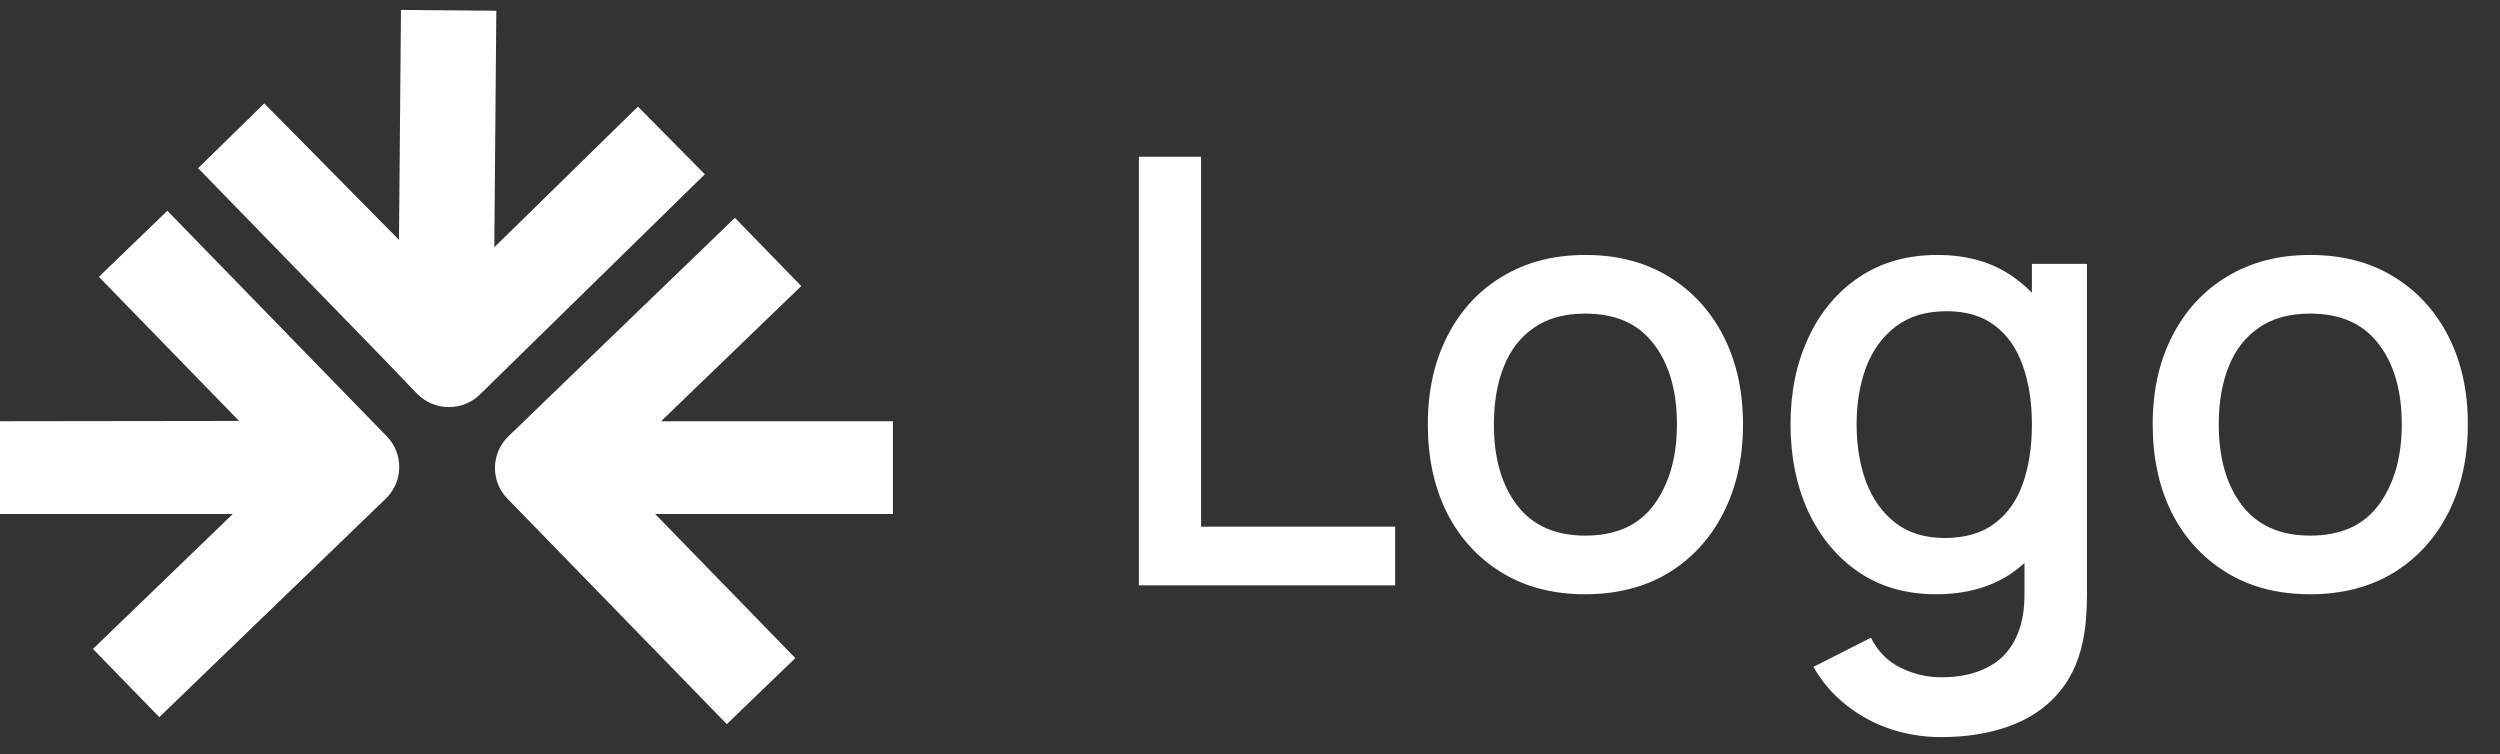 <?xml version="1.0" encoding="UTF-8"?>
<svg xmlns="http://www.w3.org/2000/svg" width="126" height="38" viewBox="0 0 126 38" fill="none">
  <rect x="0" y="0" width="126" height="38" fill="#333333" stroke="none"/>
  <g clip-path="url(#clip0_85_831)">
    <path d="M19.492 21.988L17.703 20.15L8.435 10.622L4.983 13.953L12.049 21.215L0 21.231V25.907H11.732L4.684 32.706L8.029 36.143L17.595 26.916L19.441 25.135C20.329 24.281 20.352 22.869 19.492 21.988Z" fill="white"></path>
    <path d="M25.576 25.135L27.364 26.972L36.632 36.497L40.084 33.167L33.018 25.904H45.003V21.231H33.317L40.384 14.417L37.039 10.979L27.472 20.206L25.627 21.988C24.739 22.844 24.716 24.253 25.576 25.135Z" fill="white"></path>
    <path d="M24.194 19.877L26.026 18.083L35.524 8.784L32.153 5.372L24.913 12.462L25.015 0.541L20.209 0.5L20.109 12.089L13.319 5.212L9.984 8.476L19.244 17.994L21.028 19.852C21.895 20.728 23.313 20.741 24.194 19.877Z" fill="white"></path>
  </g>
  <path d="M57.4 29.5V7.9H60.535V26.545H70.315V29.5H57.4ZM79.897 29.95C78.277 29.95 76.872 29.585 75.682 28.855C74.492 28.125 73.572 27.12 72.922 25.84C72.282 24.55 71.962 23.065 71.962 21.385C71.962 19.695 72.292 18.21 72.952 16.93C73.612 15.64 74.537 14.64 75.727 13.93C76.917 13.21 78.307 12.85 79.897 12.85C81.517 12.85 82.922 13.215 84.112 13.945C85.302 14.675 86.222 15.68 86.872 16.96C87.522 18.24 87.847 19.715 87.847 21.385C87.847 23.075 87.517 24.565 86.857 25.855C86.207 27.135 85.287 28.14 84.097 28.87C82.907 29.59 81.507 29.95 79.897 29.95ZM79.897 26.995C81.447 26.995 82.602 26.475 83.362 25.435C84.132 24.385 84.517 23.035 84.517 21.385C84.517 19.695 84.127 18.345 83.347 17.335C82.577 16.315 81.427 15.805 79.897 15.805C78.847 15.805 77.982 16.045 77.302 16.525C76.622 16.995 76.117 17.65 75.787 18.49C75.457 19.32 75.292 20.285 75.292 21.385C75.292 23.085 75.682 24.445 76.462 25.465C77.242 26.485 78.387 26.995 79.897 26.995ZM97.818 37.15C96.948 37.15 96.103 37.015 95.283 36.745C94.473 36.475 93.733 36.075 93.063 35.545C92.393 35.025 91.838 34.38 91.398 33.61L94.293 32.14C94.643 32.83 95.143 33.335 95.793 33.655C96.443 33.975 97.128 34.135 97.848 34.135C98.738 34.135 99.498 33.975 100.128 33.655C100.758 33.345 101.233 32.875 101.553 32.245C101.883 31.615 102.043 30.835 102.033 29.905V25.375H102.408V13.3H105.183V29.935C105.183 30.365 105.168 30.775 105.138 31.165C105.108 31.555 105.053 31.945 104.973 32.335C104.743 33.425 104.303 34.325 103.653 35.035C103.013 35.745 102.193 36.275 101.193 36.625C100.203 36.975 99.078 37.15 97.818 37.15ZM97.578 29.95C96.068 29.95 94.763 29.575 93.663 28.825C92.573 28.075 91.728 27.055 91.128 25.765C90.538 24.465 90.243 23.005 90.243 21.385C90.243 19.755 90.543 18.3 91.143 17.02C91.743 15.73 92.593 14.715 93.693 13.975C94.803 13.225 96.118 12.85 97.638 12.85C99.168 12.85 100.453 13.225 101.493 13.975C102.543 14.715 103.333 15.73 103.863 17.02C104.403 18.31 104.673 19.765 104.673 21.385C104.673 23.005 104.403 24.46 103.863 25.75C103.323 27.04 102.528 28.065 101.478 28.825C100.428 29.575 99.128 29.95 97.578 29.95ZM98.013 27.115C99.043 27.115 99.883 26.87 100.533 26.38C101.183 25.89 101.658 25.215 101.958 24.355C102.258 23.495 102.408 22.505 102.408 21.385C102.408 20.265 102.253 19.275 101.943 18.415C101.643 17.555 101.173 16.885 100.533 16.405C99.903 15.925 99.098 15.685 98.118 15.685C97.078 15.685 96.223 15.94 95.553 16.45C94.883 16.96 94.383 17.645 94.053 18.505C93.733 19.365 93.573 20.325 93.573 21.385C93.573 22.455 93.733 23.425 94.053 24.295C94.383 25.155 94.873 25.84 95.523 26.35C96.183 26.86 97.013 27.115 98.013 27.115ZM116.43 29.95C114.81 29.95 113.405 29.585 112.215 28.855C111.025 28.125 110.105 27.12 109.455 25.84C108.815 24.55 108.495 23.065 108.495 21.385C108.495 19.695 108.825 18.21 109.485 16.93C110.145 15.64 111.07 14.64 112.26 13.93C113.45 13.21 114.84 12.85 116.43 12.85C118.05 12.85 119.455 13.215 120.645 13.945C121.835 14.675 122.755 15.68 123.405 16.96C124.055 18.24 124.38 19.715 124.38 21.385C124.38 23.075 124.05 24.565 123.39 25.855C122.74 27.135 121.82 28.14 120.63 28.87C119.44 29.59 118.04 29.95 116.43 29.95ZM116.43 26.995C117.98 26.995 119.135 26.475 119.895 25.435C120.665 24.385 121.05 23.035 121.05 21.385C121.05 19.695 120.66 18.345 119.88 17.335C119.11 16.315 117.96 15.805 116.43 15.805C115.38 15.805 114.515 16.045 113.835 16.525C113.155 16.995 112.65 17.65 112.32 18.49C111.99 19.32 111.825 20.285 111.825 21.385C111.825 23.085 112.215 24.445 112.995 25.465C113.775 26.485 114.92 26.995 116.43 26.995Z" fill="white"></path>
  <defs>
    <clipPath id="clip0_85_831">
      <rect width="45" height="36" fill="white" transform="translate(0 0.5)"></rect>
    </clipPath>
  </defs>
</svg>
